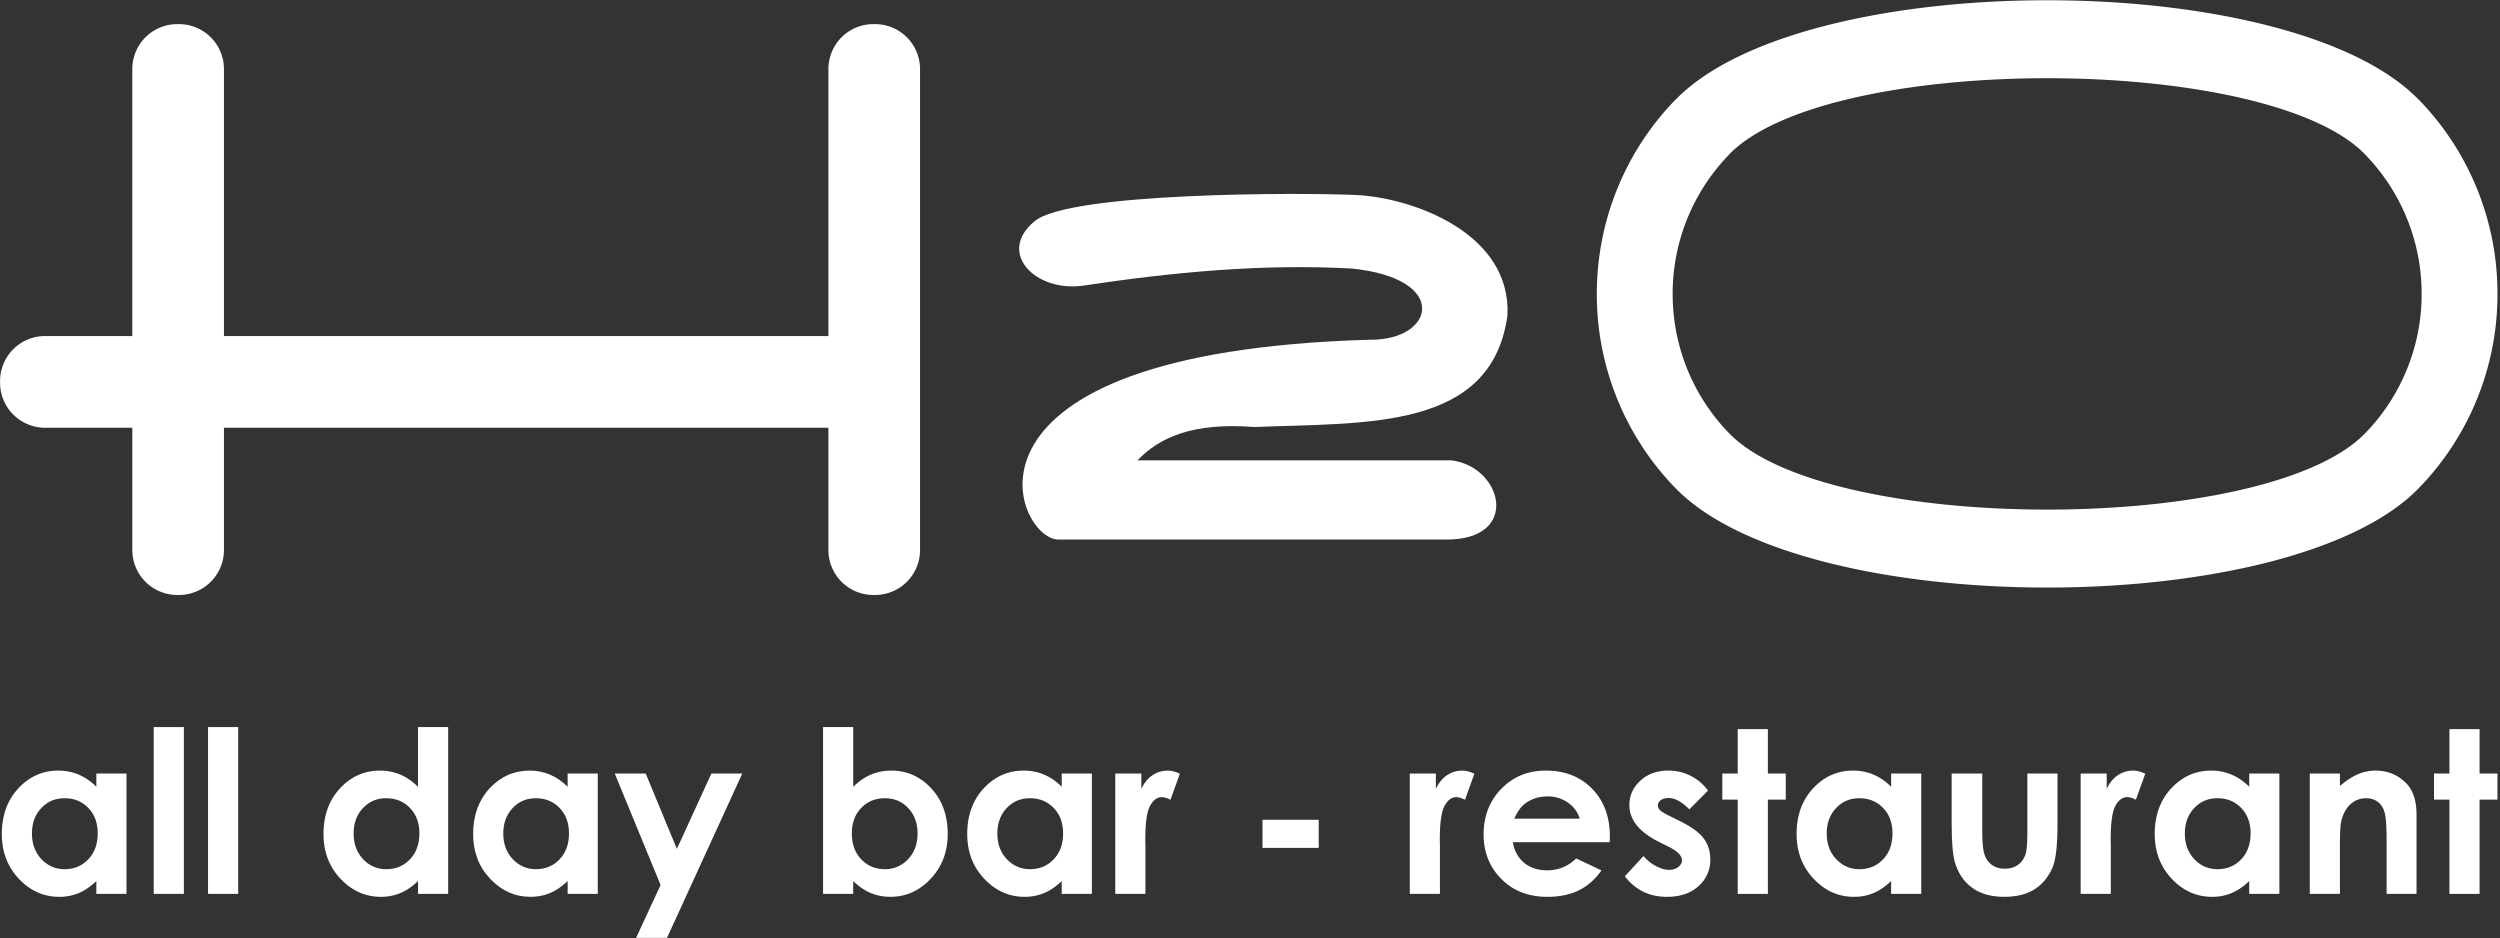 <svg viewBox="0 0 698 262" xmlns="http://www.w3.org/2000/svg" xml:space="preserve" style="fill-rule:evenodd;clip-rule:evenodd;stroke-linejoin:round;stroke-miterlimit:2"><rect x="0" y="0" width="698" height="262" fill="#333333" stroke="none"/><path d="M126.838 214.63h.131a3.014 3.014 0 0 1 3.005 3.006v32.237a3.014 3.014 0 0 1-3.005 3.006h-.131a3.013 3.013 0 0 1-3.004-3.006v-8.2h-40.5v8.2a3.014 3.014 0 0 1-3.005 3.006h-.131a3.013 3.013 0 0 1-3.004-3.006v-8.2h-5.855a3.014 3.014 0 0 1-3.005-3.006v-.131a3.014 3.014 0 0 1 3.005-3.006h5.855v-17.894a3.013 3.013 0 0 1 3.004-3.006h.131a3.014 3.014 0 0 1 3.005 3.006v17.894h40.5v-17.894a3.013 3.013 0 0 1 3.004-3.006" style="fill:#fff" transform="translate(-284.726 -887.628) scale(4.167)"/><path d="M230.367 221.768h.009a18.624 18.624 0 0 1 5.29 13.034 18.62 18.62 0 0 1-5.29 13.034c-8.646 8.855-41.12 8.855-49.766 0a18.625 18.625 0 0 1-5.29-13.034c0-5.076 2.027-9.691 5.29-13.034h.009c8.649-8.855 41.1-8.855 49.748 0Zm-46.169 3.675.004.005a13.367 13.367 0 0 0-3.801 9.354c0 3.641 1.456 6.954 3.801 9.355 6.636 6.796 35.946 6.796 42.582 0a13.368 13.368 0 0 0 3.801-9.355c0-3.64-1.456-6.953-3.801-9.354l.004-.005c-6.637-6.79-35.953-6.79-42.59 0" style="fill:#fff;fill-rule:nonzero" transform="translate(-284.726 -896.361) scale(4.167)"/><path d="M137.635 220.293c-2.497 2.061-.009 4.724 3.223 4.309 6.013-.905 12.023-1.482 18.036-1.153 6.623.663 5.563 4.82 1.228 4.771-29.293.836-23.779 13.388-20.874 13.388h26.015c4.989 0 3.737-4.888.307-5.309h-21.027c1.475-1.531 3.688-2.55 7.827-2.232 7.59-.296 15.891.216 16.961-7.464.284-5.542-6.391-7.904-10.131-8.079-3.74-.175-19.333-.181-21.565 1.769" style="fill:#fff" transform="translate(-284.726 -856.14) scale(4.167)"/><path d="M74.784 194.597h2.02v8.064h-2.02v-.858c-.395.374-.792.643-1.189.807a3.352 3.352 0 0 1-1.294.248c-1.045 0-1.946-.402-2.708-1.209-.762-.806-1.141-1.808-1.141-3.005 0-1.242.369-2.26 1.106-3.055.736-.792 1.63-1.189 2.682-1.189.486 0 .939.091 1.365.271.425.179.817.453 1.179.812v-.886Zm-2.129 1.655c-.627 0-1.148.221-1.561.664-.415.44-.623 1.007-.623 1.698 0 .696.21 1.268.633 1.718.423.448.942.674 1.559.674.635 0 1.164-.221 1.582-.663.42-.441.63-1.02.63-1.737 0-.701-.21-1.268-.63-1.703-.418-.433-.949-.651-1.59-.651" style="fill:#fff;fill-rule:nonzero" transform="translate(-284.726 -594.915) scale(4.167)"/><path style="fill:#fff" d="M78.628 194.597h2.02v11.176h-2.02zM82.268 194.597h2.02v11.176h-2.02z" transform="translate(-284.726 -607.886) scale(4.167)"/><path d="M96.337 194.4h2.02v11.176h-2.02v-.858c-.395.375-.792.643-1.19.808-.397.164-.83.248-1.293.248-1.045 0-1.946-.403-2.708-1.21-.762-.805-1.141-1.807-1.141-3.004 0-1.243.369-2.26 1.106-3.055.736-.792 1.63-1.189 2.682-1.189.486 0 .939.091 1.365.27.425.183.817.456 1.179.818V194.4Zm-2.129 4.768c-.627 0-1.149.22-1.561.663-.415.441-.623 1.008-.623 1.699 0 .696.21 1.268.633 1.718a2.06 2.06 0 0 0 1.559.673c.635 0 1.164-.22 1.582-.663.42-.44.63-1.02.63-1.736 0-.701-.21-1.268-.63-1.703-.418-.433-.949-.651-1.59-.651" style="fill:#fff;fill-rule:nonzero" transform="translate(-284.726 -607.065) scale(4.167)"/><path d="M106.362 194.597h2.019v8.064h-2.019v-.858c-.395.374-.792.643-1.19.807-.397.165-.83.248-1.293.248-1.045 0-1.946-.402-2.708-1.209-.762-.806-1.141-1.808-1.141-3.005 0-1.242.369-2.26 1.105-3.055.737-.792 1.63-1.189 2.683-1.189.486 0 .939.091 1.364.271.426.179.818.453 1.18.812v-.886Zm-2.129 1.655c-.628 0-1.149.221-1.561.664-.416.44-.623 1.007-.623 1.698 0 .696.21 1.268.633 1.718.422.448.941.674 1.559.674.635 0 1.164-.221 1.581-.663.421-.441.631-1.02.631-1.737 0-.701-.21-1.268-.631-1.703-.417-.433-.949-.651-1.589-.651" style="fill:#fff;fill-rule:nonzero" transform="translate(-284.726 -594.915) scale(4.167)"/><path d="M109.518 191.651h2.075l2.088 5.049 2.313-5.049h2.07l-5.044 11.01h-2.07l1.64-3.541-3.072-7.469Z" style="fill:#fff;fill-rule:nonzero" transform="translate(-284.726 -582.64) scale(4.167)"/><path d="M125.495 194.4v4.004c.365-.362.76-.635 1.184-.818.426-.179.882-.27 1.365-.27 1.05 0 1.944.397 2.68 1.189.736.795 1.104 1.812 1.104 3.055 0 1.197-.38 2.199-1.142 3.004-.759.807-1.66 1.21-2.703 1.21-.463 0-.896-.084-1.296-.248-.4-.165-.797-.433-1.192-.808v.858h-2.019V194.4h2.019Zm2.121 4.768c-.635 0-1.164.218-1.582.651-.42.435-.63 1.002-.63 1.703 0 .716.21 1.296.63 1.736.418.443.947.663 1.582.663a2.06 2.06 0 0 0 1.559-.673c.423-.45.633-1.022.633-1.718 0-.691-.208-1.258-.623-1.699-.412-.443-.936-.663-1.569-.663" style="fill:#fff;fill-rule:nonzero" transform="translate(-284.726 -607.065) scale(4.167)"/><path d="M139.468 194.597h2.02v8.064h-2.02v-.858c-.395.374-.792.643-1.189.807a3.352 3.352 0 0 1-1.294.248c-1.045 0-1.946-.402-2.708-1.209-.762-.806-1.141-1.808-1.141-3.005 0-1.242.369-2.26 1.106-3.055.736-.792 1.63-1.189 2.682-1.189.486 0 .94.091 1.365.271.425.179.817.453 1.179.812v-.886Zm-2.129 1.655c-.627 0-1.148.221-1.561.664-.415.44-.623 1.007-.623 1.698 0 .696.21 1.268.633 1.718.423.448.942.674 1.559.674.635 0 1.164-.221 1.582-.663.42-.441.63-1.02.63-1.737 0-.701-.21-1.268-.63-1.703-.418-.433-.949-.651-1.59-.651" style="fill:#fff;fill-rule:nonzero" transform="translate(-284.726 -594.915) scale(4.167)"/><path d="M143.054 194.795h1.747v1.025c.187-.4.435-.704.744-.911.311-.208.65-.312 1.017-.312.261 0 .534.069.82.208l-.628 1.746c-.235-.119-.43-.177-.582-.177-.309 0-.572.192-.784.577-.215.385-.322 1.139-.322 2.263l.008.392v3.252h-2.02v-8.063Z" style="fill:#fff;fill-rule:nonzero" transform="translate(-284.726 -595.736) scale(4.167)"/><path style="fill:#fff" d="M152.919 197.68h3.766v1.883h-3.766z" transform="translate(-284.726 -594.852) scale(4.167)"/><path d="M162.788 194.795h1.746v1.025c.187-.4.435-.704.744-.911.311-.208.65-.312 1.017-.312.261 0 .534.069.82.208l-.627 1.746c-.236-.119-.431-.177-.583-.177-.308 0-.572.192-.784.577-.215.385-.322 1.139-.322 2.263l.008.392v3.252h-2.019v-8.063Z" style="fill:#fff;fill-rule:nonzero" transform="translate(-284.726 -595.736) scale(4.167)"/><path d="M176.186 199.199h-6.492c.094.574.344 1.032.749 1.374.405.339.924.509 1.551.509.755 0 1.4-.266 1.942-.798l1.695.803c-.422.602-.931 1.047-1.521 1.338-.592.289-1.293.433-2.105.433-1.261 0-2.288-.397-3.08-1.194-.792-.795-1.19-1.792-1.19-2.989 0-1.228.398-2.248 1.19-3.058.792-.812 1.784-1.217 2.981-1.217 1.268 0 2.301.405 3.095 1.212.795.81 1.192 1.876 1.192 3.204l-.007.383Zm-2.012-1.58c-.135-.44-.398-.8-.79-1.075a2.332 2.332 0 0 0-1.372-.413c-.564 0-1.058.155-1.485.466-.266.192-.514.534-.742 1.022h4.389ZM182.771 195.739l-1.25 1.258c-.507-.506-.967-.76-1.382-.76-.226 0-.403.049-.532.145a.43.43 0 0 0-.192.357.44.44 0 0 0 .122.298c.081.091.283.215.604.375l.739.369c.78.382 1.317.775 1.607 1.172.291.4.436.865.436 1.402a2.31 2.31 0 0 1-.79 1.787c-.526.478-1.232.716-2.118.716-1.174 0-2.116-.458-2.817-1.377l1.248-1.356c.238.276.516.501.837.671.319.169.603.255.851.255.266 0 .483-.063.645-.192.165-.129.246-.276.246-.443 0-.312-.294-.615-.884-.909l-.68-.341c-1.306-.656-1.959-1.476-1.959-2.46 0-.636.245-1.18.736-1.63.491-.451 1.119-.676 1.883-.676.524 0 1.015.117 1.478.347.461.23.851.562 1.172.992" style="fill:#fff;fill-rule:nonzero" transform="translate(-284.726 -594.915) scale(4.167)"/><path d="M184.76 194.597h2.02v2.976h1.199v1.747h-1.199v6.317h-2.02v-6.317h-1.032v-1.747h1.032v-2.976Z" style="fill:#fff;fill-rule:nonzero" transform="translate(-284.726 -607.315) scale(4.167)"/><path d="M195.038 194.597h2.02v8.064h-2.02v-.858c-.395.374-.792.643-1.189.807a3.35 3.35 0 0 1-1.293.248c-1.046 0-1.947-.402-2.709-1.209-.761-.806-1.141-1.808-1.141-3.005 0-1.242.369-2.26 1.106-3.055.736-.792 1.63-1.189 2.683-1.189.485 0 .939.091 1.364.271.425.179.817.453 1.179.812v-.886Zm-2.129 1.655c-.627 0-1.148.221-1.561.664-.415.44-.623 1.007-.623 1.698 0 .696.211 1.268.633 1.718.423.448.942.674 1.559.674.635 0 1.164-.221 1.582-.663.42-.441.63-1.02.63-1.737 0-.701-.21-1.268-.63-1.703-.418-.433-.949-.651-1.59-.651" style="fill:#fff;fill-rule:nonzero" transform="translate(-284.726 -594.915) scale(4.167)"/><path d="M199.095 194.4h2.05v3.878c0 .754.053 1.277.157 1.571.104.294.271.521.501.686.23.162.516.243.853.243.337 0 .625-.081.86-.24.236-.16.41-.395.524-.707.084-.233.127-.729.127-1.488V194.4h2.02v3.412c0 1.407-.112 2.369-.334 2.887-.271.633-.674 1.116-1.203 1.456-.529.336-1.202.506-2.017.506-.886 0-1.599-.198-2.146-.593-.547-.394-.931-.943-1.154-1.649-.16-.489-.238-1.377-.238-2.666V194.4Z" style="fill:#fff;fill-rule:nonzero" transform="translate(-284.726 -594.094) scale(4.167)"/><path d="M207.738 194.795h1.746v1.025c.188-.4.436-.704.744-.911a1.798 1.798 0 0 1 1.018-.312c.26 0 .534.069.82.208l-.628 1.746c-.235-.119-.43-.177-.582-.177-.309 0-.572.192-.785.577-.214.385-.321 1.139-.321 2.263l.008.392v3.252h-2.02v-8.063Z" style="fill:#fff;fill-rule:nonzero" transform="translate(-284.726 -595.736) scale(4.167)"/><path d="M219.033 194.597h2.02v8.064h-2.02v-.858c-.395.374-.792.643-1.189.807a3.35 3.35 0 0 1-1.293.248c-1.046 0-1.947-.402-2.709-1.209-.761-.806-1.141-1.808-1.141-3.005 0-1.242.369-2.26 1.106-3.055.736-.792 1.63-1.189 2.683-1.189.485 0 .939.091 1.364.271.425.179.817.453 1.179.812v-.886Zm-2.129 1.655c-.627 0-1.148.221-1.561.664-.415.44-.623 1.007-.623 1.698 0 .696.211 1.268.633 1.718.423.448.942.674 1.559.674.635 0 1.164-.221 1.582-.663.42-.441.63-1.02.63-1.737 0-.701-.21-1.268-.63-1.703-.418-.433-.949-.651-1.59-.651" style="fill:#fff;fill-rule:nonzero" transform="translate(-284.726 -594.915) scale(4.167)"/><path d="M223.09 194.795h2.02v.83c.458-.385.875-.651 1.248-.802.371-.15.753-.226 1.143-.226.8 0 1.481.279 2.038.835.468.476.703 1.177.703 2.104v5.322h-2.004v-3.525c0-.962-.043-1.6-.129-1.914-.086-.316-.238-.557-.451-.721a1.27 1.27 0 0 0-.795-.248c-.409 0-.761.137-1.055.41-.293.273-.496.653-.61 1.134-.058.253-.088.797-.088 1.635v3.229h-2.02v-8.063Z" style="fill:#fff;fill-rule:nonzero" transform="translate(-284.726 -595.736) scale(4.167)"/><path d="M232.447 194.597h2.019v2.976h1.2v1.747h-1.2v6.317h-2.019v-6.317h-1.033v-1.747h1.033v-2.976Z" style="fill:#fff;fill-rule:nonzero" transform="translate(-284.726 -607.315) scale(4.167)"/></svg>
